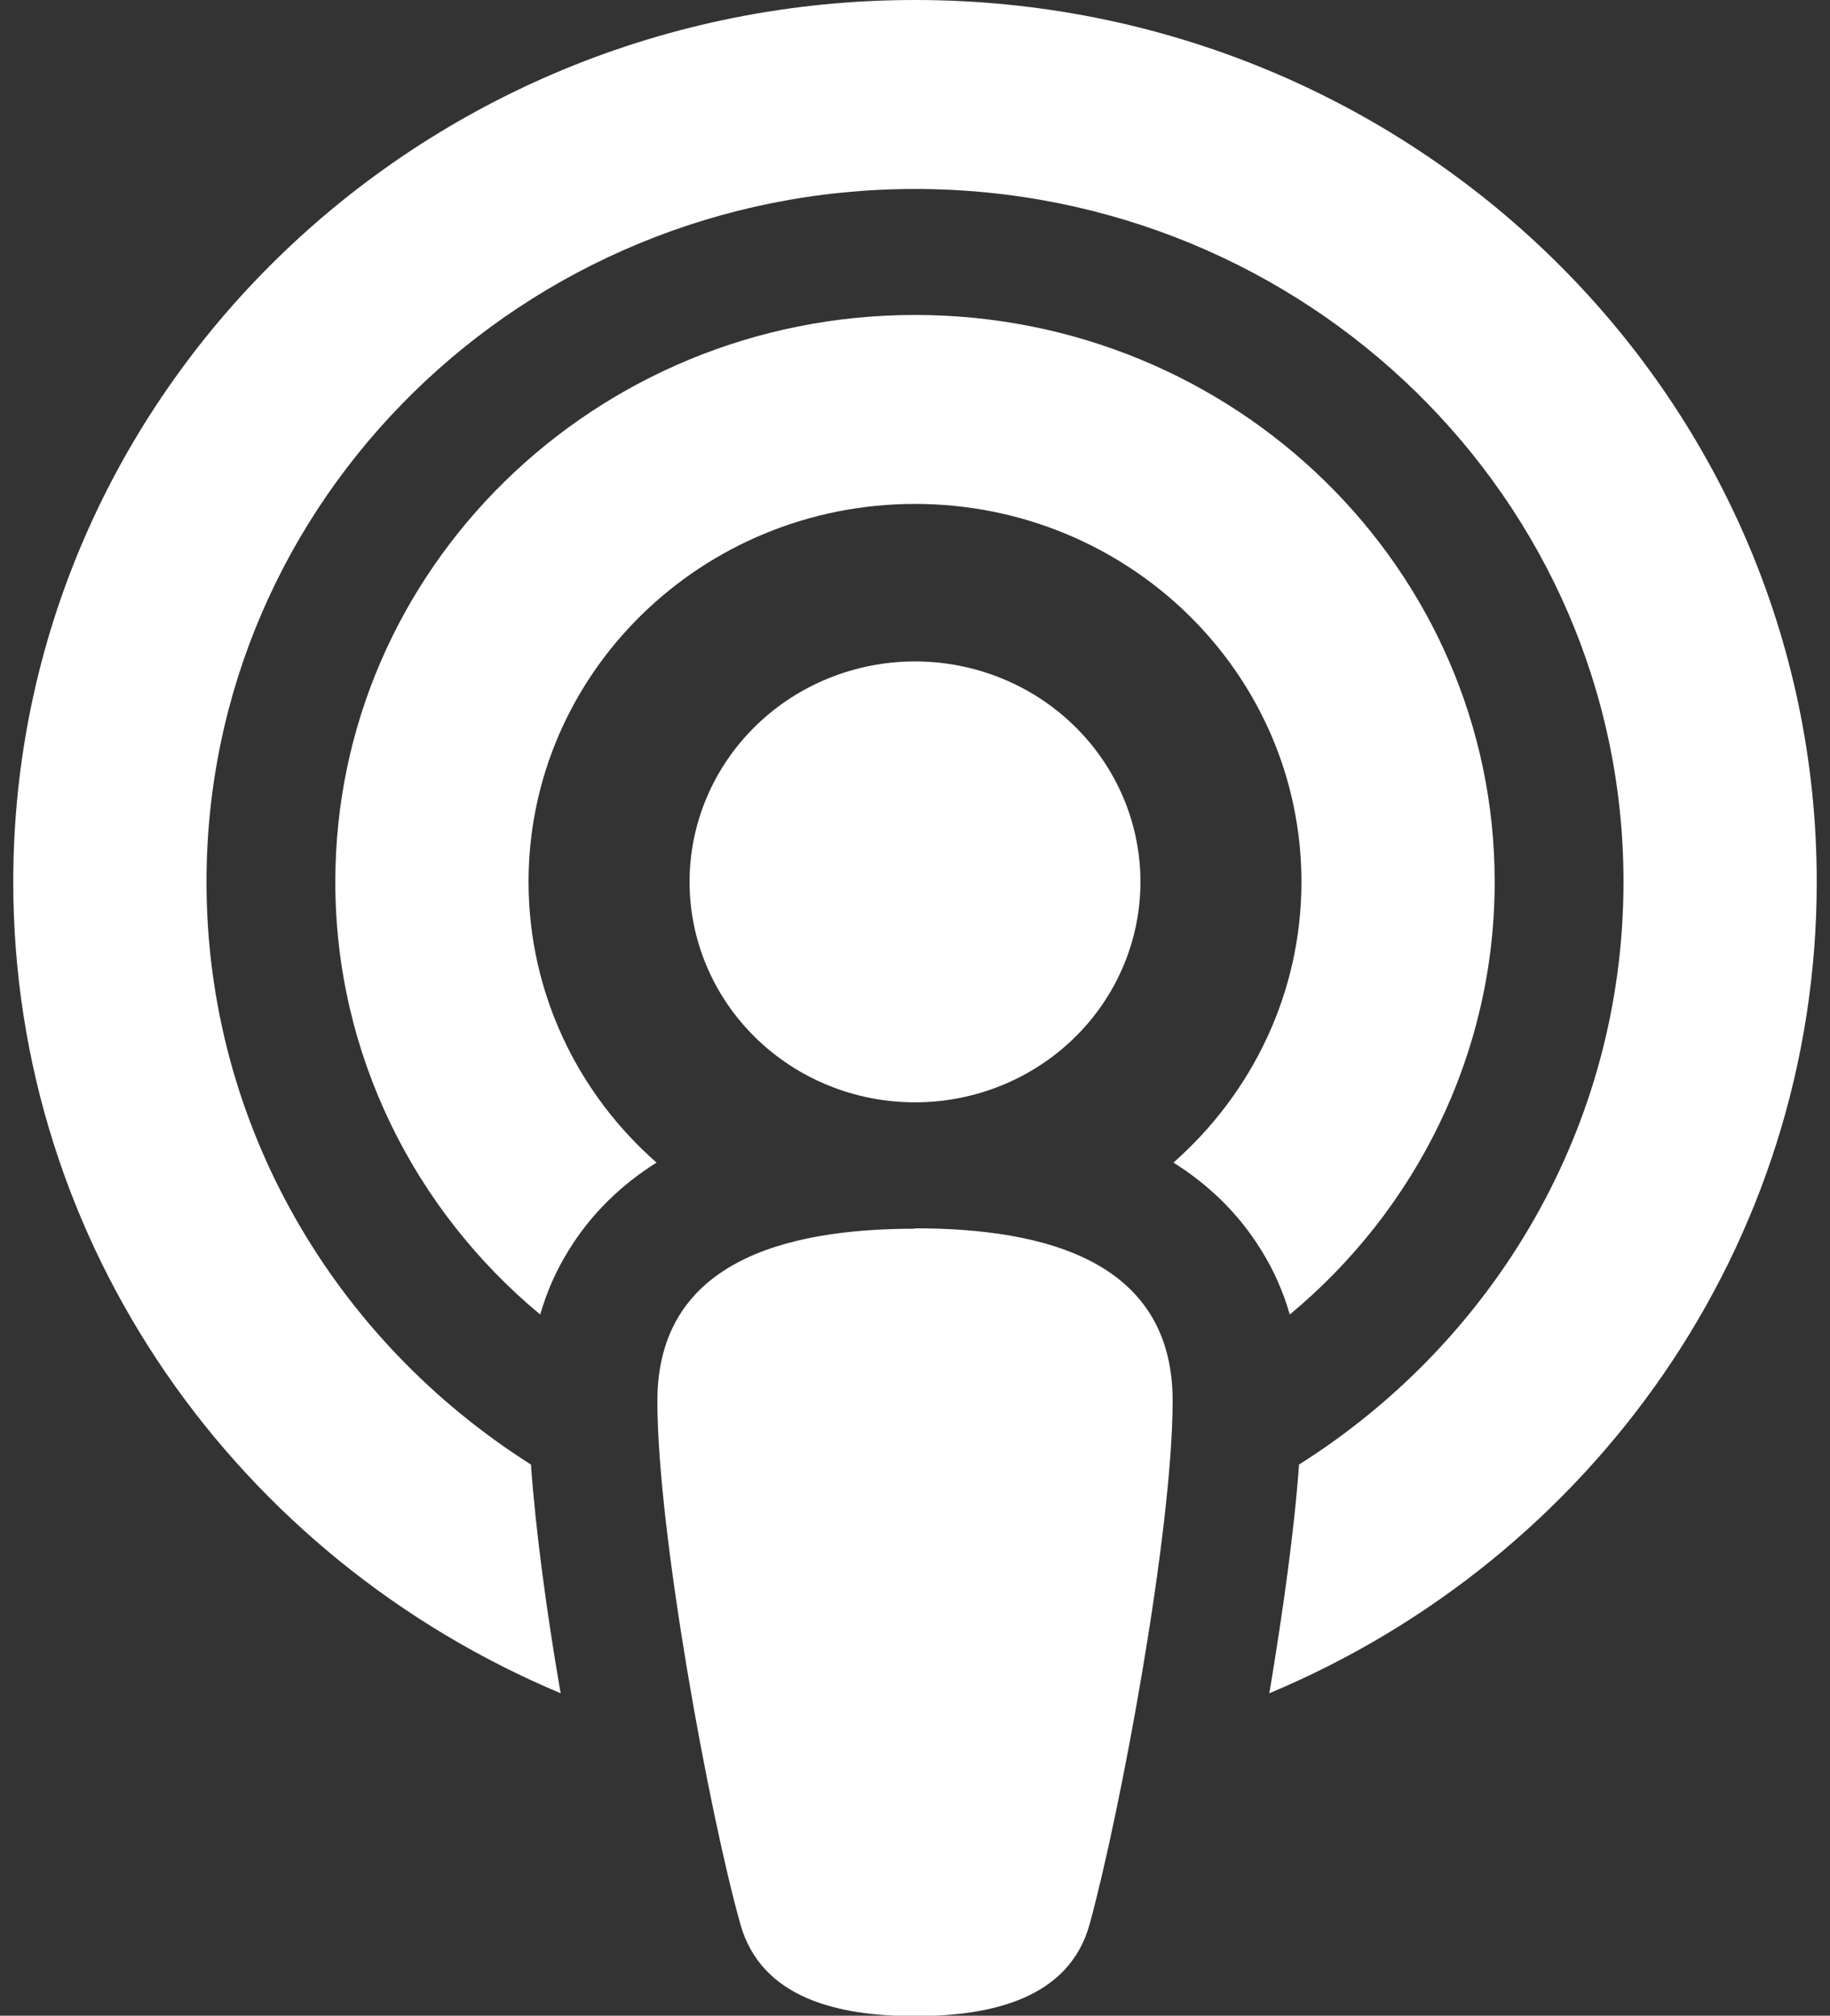 <svg width="69" height="76" viewBox="0 0 69 76" fill="none" xmlns="http://www.w3.org/2000/svg">
<rect x="0" y="0" width="69" height="76" fill="#333333" stroke="none"/>
<path d="M48.98 55.219C56.342 50.573 61.214 42.468 61.214 33.25C61.214 18.822 49.254 7.125 34.5 7.125C19.746 7.125 7.786 18.822 7.786 33.25C7.786 42.468 12.658 50.558 20.02 55.219C20.202 57.787 20.627 60.859 21.113 63.695L21.143 63.843C9 58.752 0.5 46.98 0.5 33.25C0.5 14.888 15.724 0 34.5 0C53.276 0 68.5 14.888 68.5 33.25C68.5 46.98 60 58.766 47.857 63.843L47.888 63.68C48.358 60.83 48.798 57.772 48.98 55.219ZM48.631 49.563C48.388 48.717 48.039 47.916 47.569 47.159C46.688 45.719 45.52 44.635 44.245 43.834C47.205 41.221 49.071 37.451 49.071 33.25C49.071 25.383 42.545 19 34.5 19C26.455 19 19.929 25.383 19.929 33.25C19.929 37.451 21.796 41.236 24.755 43.834C23.48 44.635 22.312 45.719 21.431 47.159C20.961 47.916 20.612 48.717 20.369 49.563C15.648 45.645 12.643 39.781 12.643 33.25C12.643 21.449 22.433 11.875 34.5 11.875C46.567 11.875 56.357 21.449 56.357 33.25C56.357 39.781 53.352 45.645 48.631 49.563ZM34.5 46.312C39.494 46.312 44.214 47.589 44.214 52.814C44.214 57.712 42.256 68.266 41.087 72.541C40.313 75.362 37.369 76.015 34.5 76.015C31.631 76.015 28.702 75.362 27.913 72.541C26.729 68.311 24.786 57.742 24.786 52.829C24.786 47.619 29.506 46.327 34.5 46.327V46.312ZM34.5 24.938C36.754 24.938 38.916 25.813 40.51 27.372C42.105 28.931 43 31.045 43 33.25C43 35.455 42.105 37.569 40.51 39.128C38.916 40.687 36.754 41.562 34.5 41.562C32.246 41.562 30.084 40.687 28.49 39.128C26.895 37.569 26 35.455 26 33.25C26 31.045 26.895 28.931 28.49 27.372C30.084 25.813 32.246 24.938 34.5 24.938Z" fill="white"/>
</svg>
